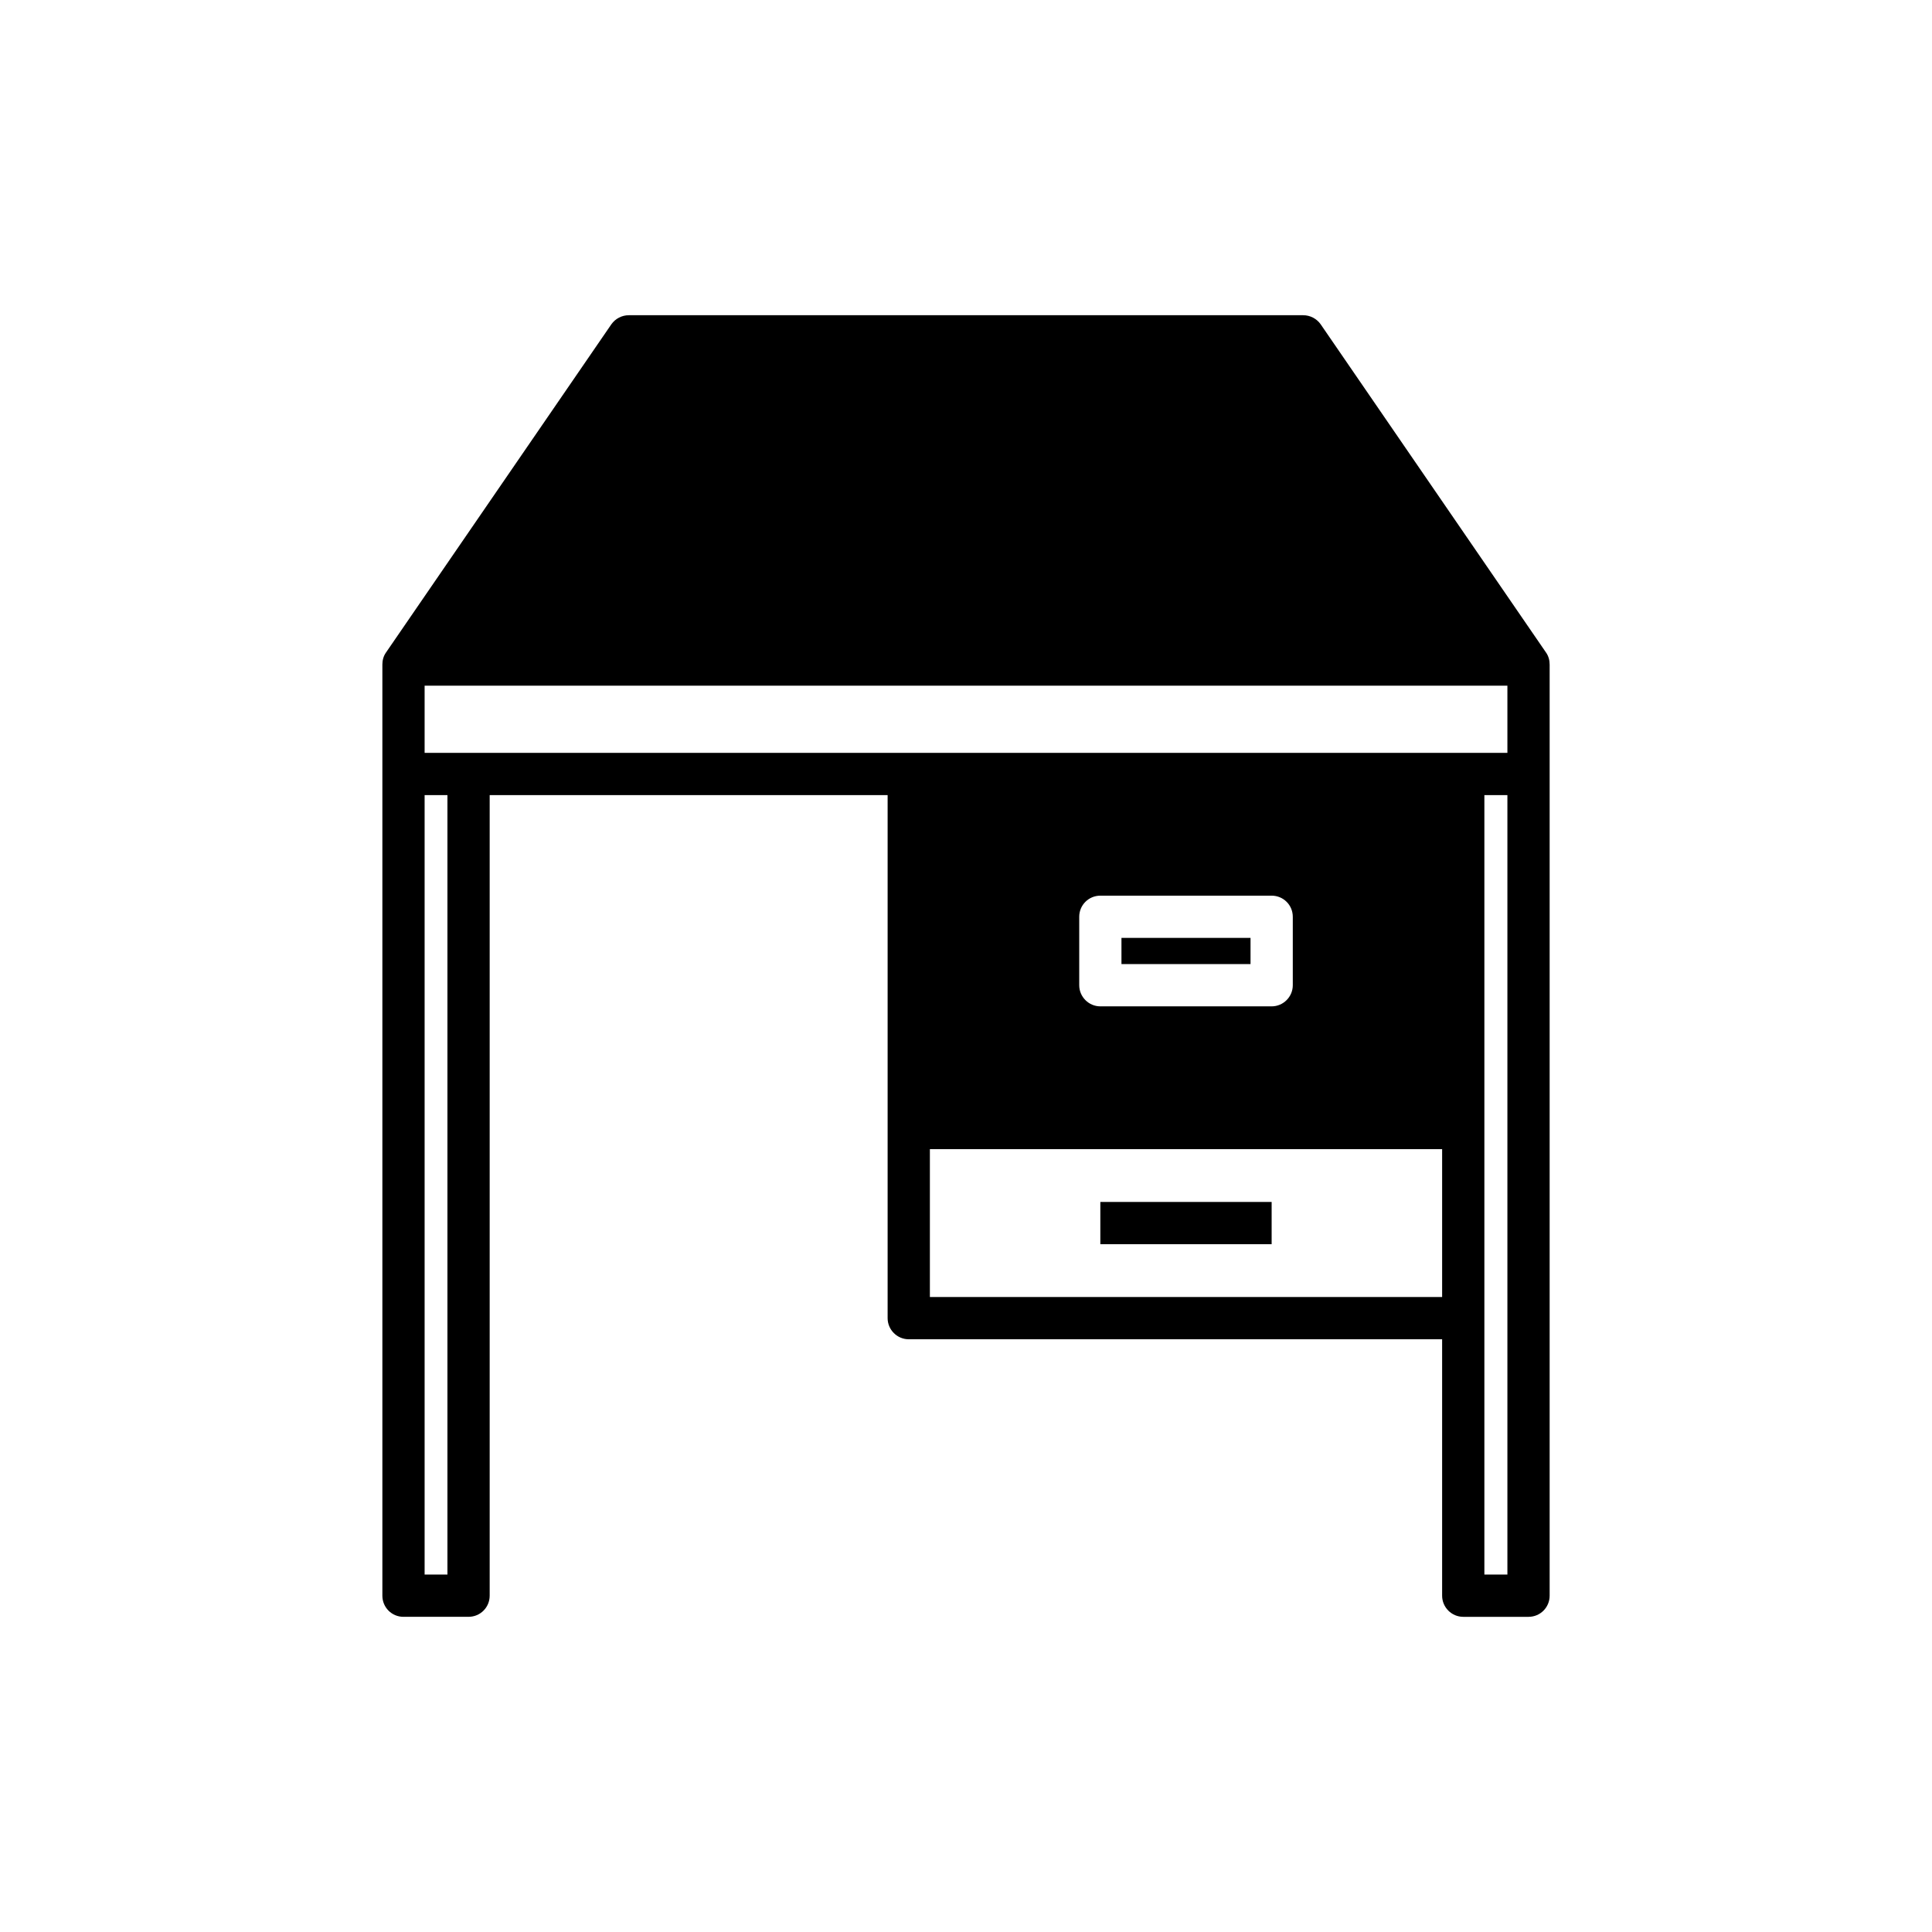<?xml version="1.0" encoding="UTF-8"?>
<!-- Uploaded to: SVG Repo, www.svgrepo.com, Generator: SVG Repo Mixer Tools -->
<svg fill="#000000" width="800px" height="800px" version="1.1" viewBox="144 144 512 512" xmlns="http://www.w3.org/2000/svg">
 <g>
  <path d="m435.6 462.53h45.398v11.195h-45.398z"/>
  <path d="m441.2 392.55h34.203v6.941h-34.203z"/>
  <path d="m250.93 572.47h17.242c3.137 0 5.598-2.519 5.598-5.598v-212.16h105.46v138.61c0 3.078 2.519 5.598 5.598 5.598h141.35v67.957c0 3.078 2.519 5.598 5.598 5.598h17.297c3.137 0 5.598-2.519 5.598-5.598v-246.75c0-1.121-0.281-2.238-0.953-3.191l-59.727-86.992c-1.062-1.512-2.801-2.406-4.644-2.406h-178.69c-1.848 0-3.582 0.895-4.644 2.406l-59.73 86.992c-0.672 0.953-0.953 2.07-0.953 3.191v246.75c0 3.078 2.465 5.598 5.598 5.598zm275.25-84.75h-135.75v-39.184h135.75zm-96.172-82.625v-18.137c0-3.137 2.519-5.598 5.598-5.598h45.398c3.078 0 5.598 2.465 5.598 5.598v18.137c0 3.078-2.519 5.598-5.598 5.598h-45.398c-3.078 0-5.598-2.519-5.598-5.598zm113.47 156.18h-6.102v-206.56h6.102zm-286.95-235.56h286.95v17.801h-286.95zm0 28.996h6.047v206.56h-6.047z"/>
 </g>
</svg>